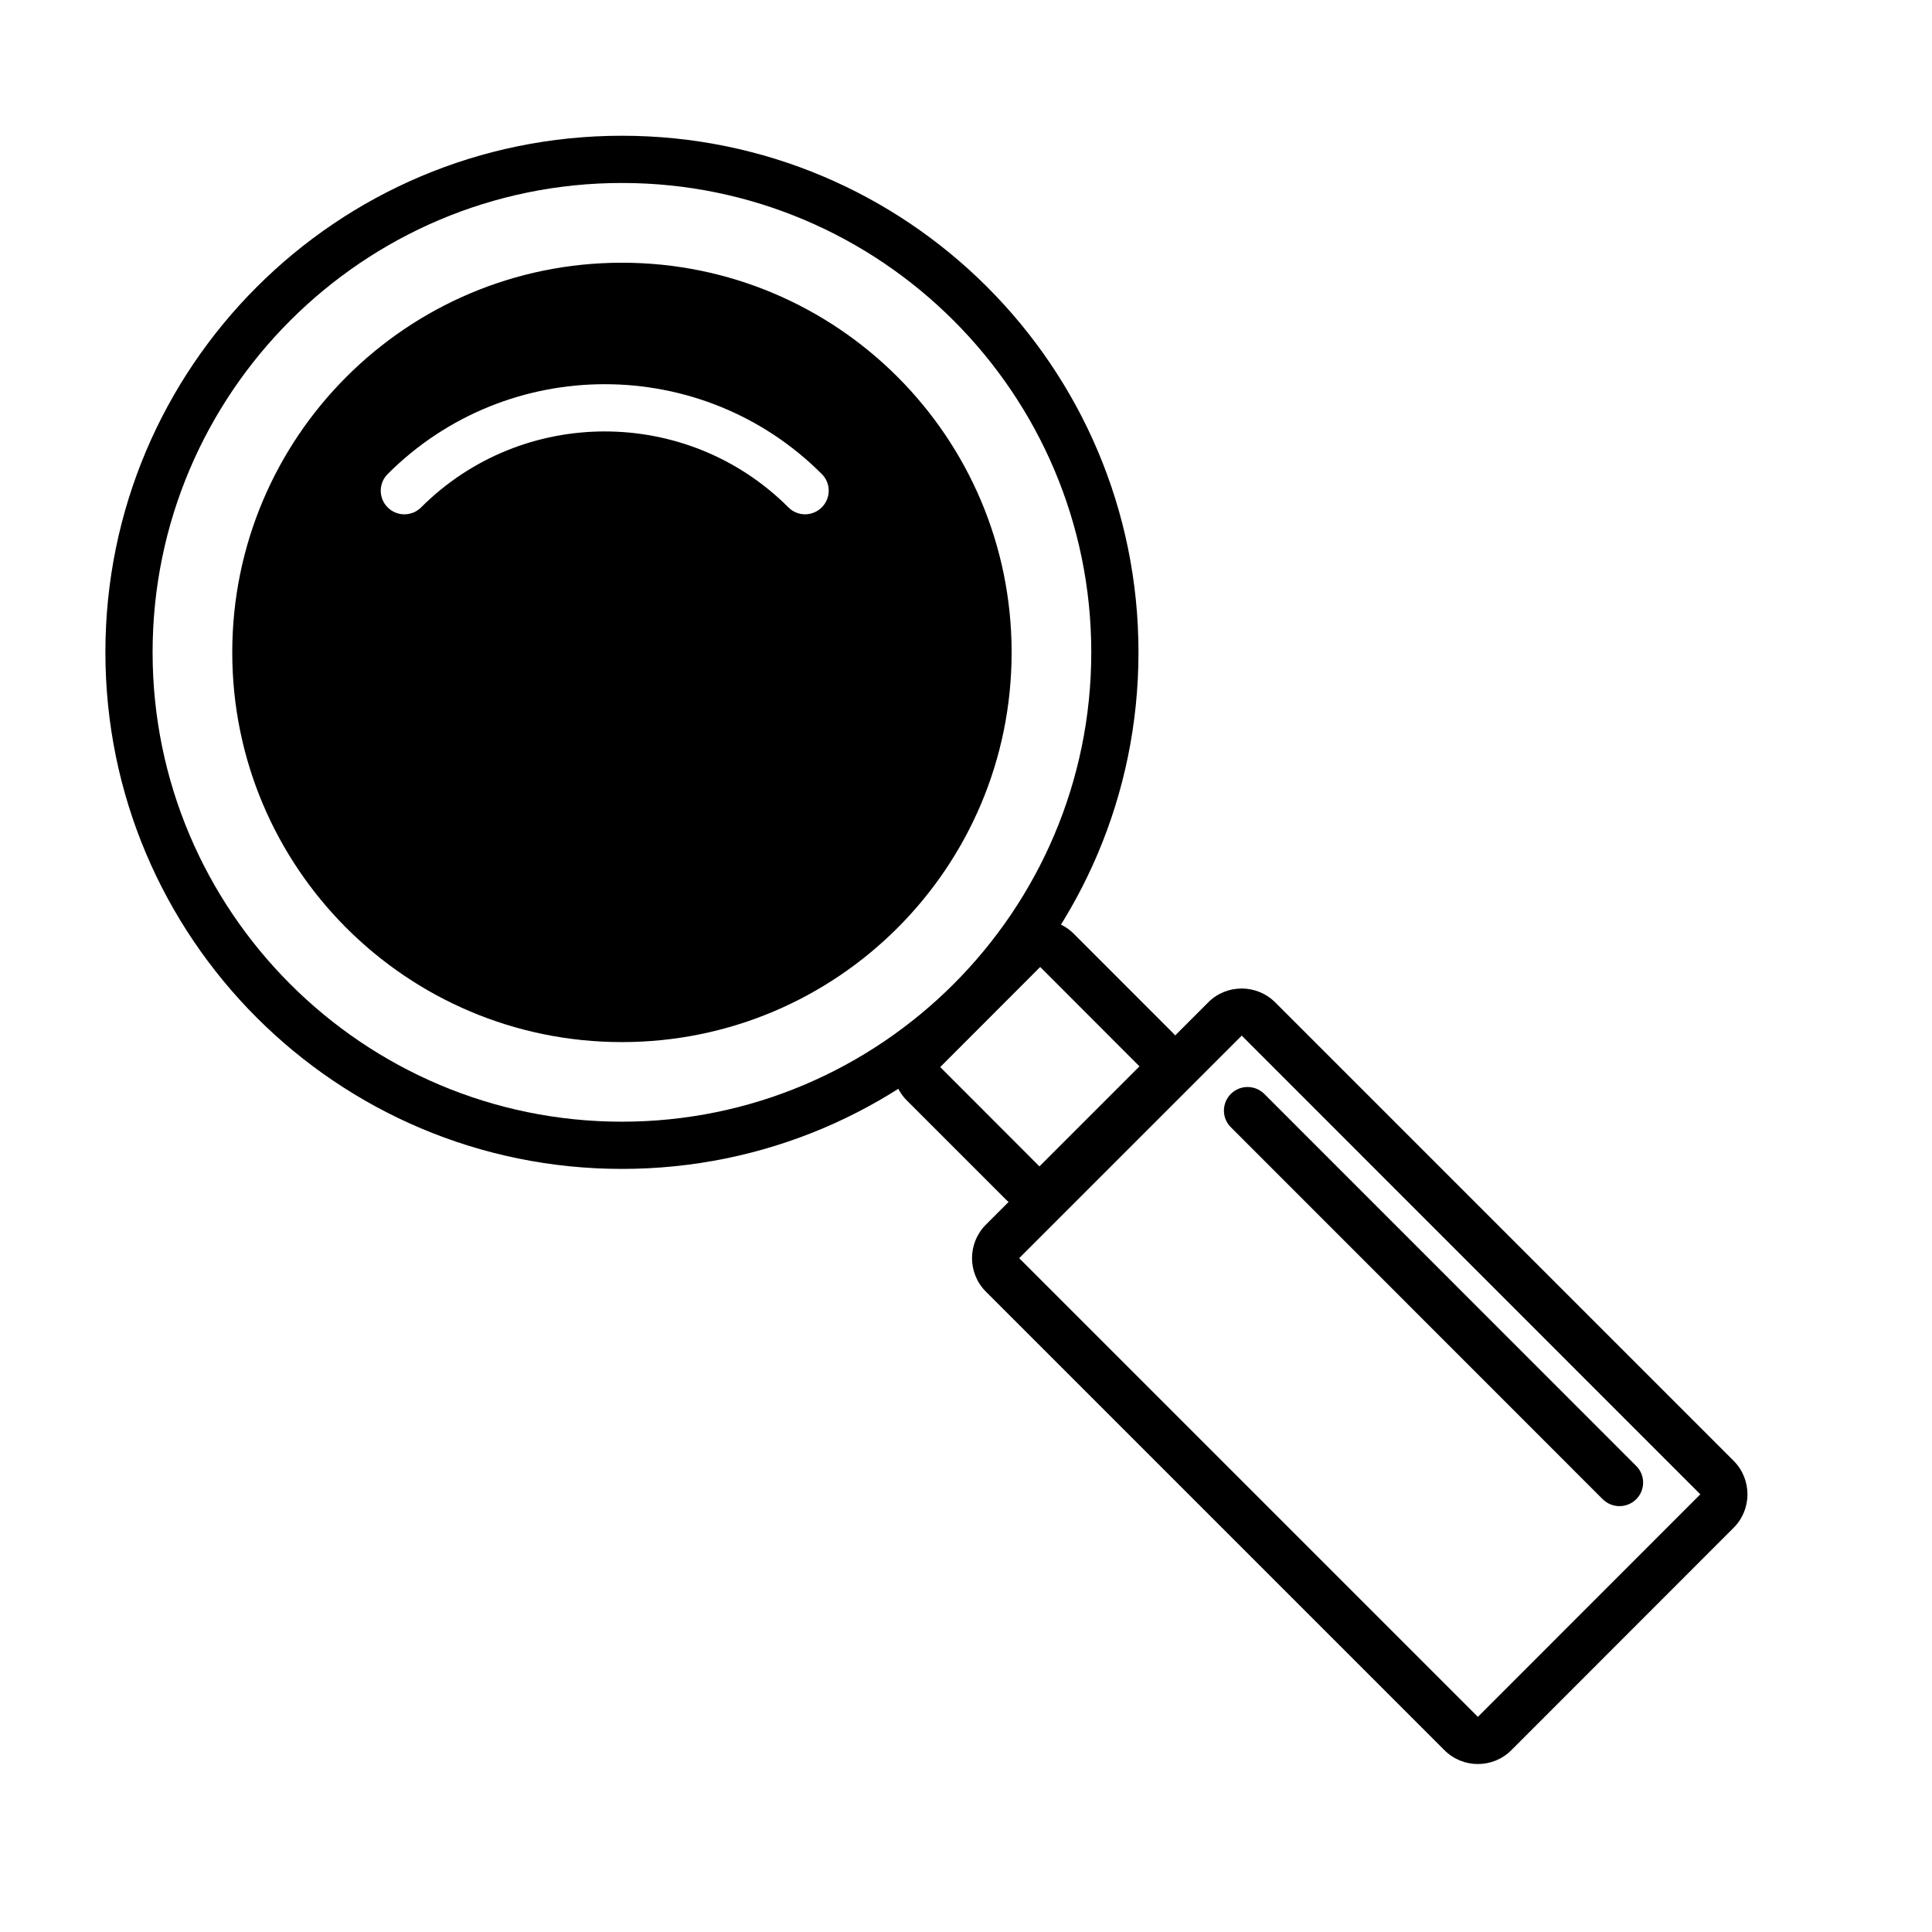 <?xml version="1.0" encoding="UTF-8"?>
<!-- The Best Svg Icon site in the world: iconSvg.co, Visit us! https://iconsvg.co -->
<svg fill="#000000" width="800px" height="800px" version="1.1" viewBox="144 144 512 512" xmlns="http://www.w3.org/2000/svg">
 <g>
  <path d="m473.07 418.45 121.53 121.56-58.945 58.977-121.56-121.56 58.945-58.945h0.031v-0.031m0-12.484c-3.227 0-6.422 1.211-8.848 3.637l-58.977 58.961c-4.863 4.894-4.863 12.816 0 17.711l121.56 121.56c2.426 2.426 5.652 3.652 8.848 3.652 3.227 0 6.422-1.227 8.848-3.652l58.945-58.977c4.863-4.863 4.863-12.816 0-17.711l-121.53-121.53c-2.457-2.422-5.652-3.652-8.848-3.652z"/>
  <path d="m419.68 400.27 26.293 26.324-26.512 26.512-26.293-26.324 26.449-26.48h0.062v-0.031m0-12.484c-3.227 0-6.422 1.195-8.848 3.637l-26.512 26.496c-4.863 4.894-4.863 12.848 0 17.711l26.293 26.293c2.457 2.426 5.652 3.652 8.848 3.652 3.195 0 6.422-1.227 8.848-3.652l26.512-26.48c4.863-4.894 4.863-12.848 0-17.711l-26.293-26.309c-2.457-2.441-5.652-3.637-8.848-3.637z"/>
  <path d="m308.82 192.49c68.566 0 124.38 55.797 124.38 124.38 0 68.582-55.812 124.39-124.38 124.39-68.598 0-124.38-55.797-124.38-124.39s55.781-124.38 124.38-124.38m0-12.516c-75.617 0-136.89 61.309-136.89 136.89 0 75.617 61.293 136.91 136.89 136.91 75.602 0 136.89-61.293 136.89-136.91 0-75.605-61.273-136.89-136.89-136.89z"/>
  <path d="m308.82 226.14c50.035 0 90.75 40.715 90.75 90.75 0 50.051-40.715 90.75-90.75 90.75-50.035 0-90.75-40.699-90.75-90.75s40.715-90.75 90.75-90.75m0-12.516c-57.039 0-103.27 46.242-103.27 103.27 0 57.023 46.223 103.27 103.27 103.27 57.039 0 103.27-46.242 103.27-103.27 0-57.027-46.223-103.27-103.27-103.27z"/>
  <path d="m308.82 219.87c-53.465 0-97.016 43.531-97.016 97 0 53.484 43.547 97.016 97.016 97.016 53.465 0 96.984-43.531 96.984-97.016 0-53.469-43.516-97-96.984-97zm52.949 58.598c-1.227 1.211-2.832 1.828-4.426 1.828-1.59 0-3.195-0.613-4.394-1.828-26.844-26.844-70.52-26.844-97.359 0-2.457 2.441-6.422 2.441-8.848 0-2.457-2.441-2.457-6.406 0-8.848 31.707-31.738 83.332-31.738 115.04 0 2.453 2.441 2.453 6.394-0.016 8.848z"/>
  <path d="m573.18 543.14c-1.605 0-3.195-0.613-4.426-1.812l-98.559-98.59c-2.457-2.426-2.457-6.391 0-8.848 2.426-2.426 6.391-2.426 8.848 0l98.559 98.59c2.457 2.426 2.457 6.391 0 8.848-1.227 1.199-2.816 1.812-4.422 1.812z"/>
 </g>
</svg>